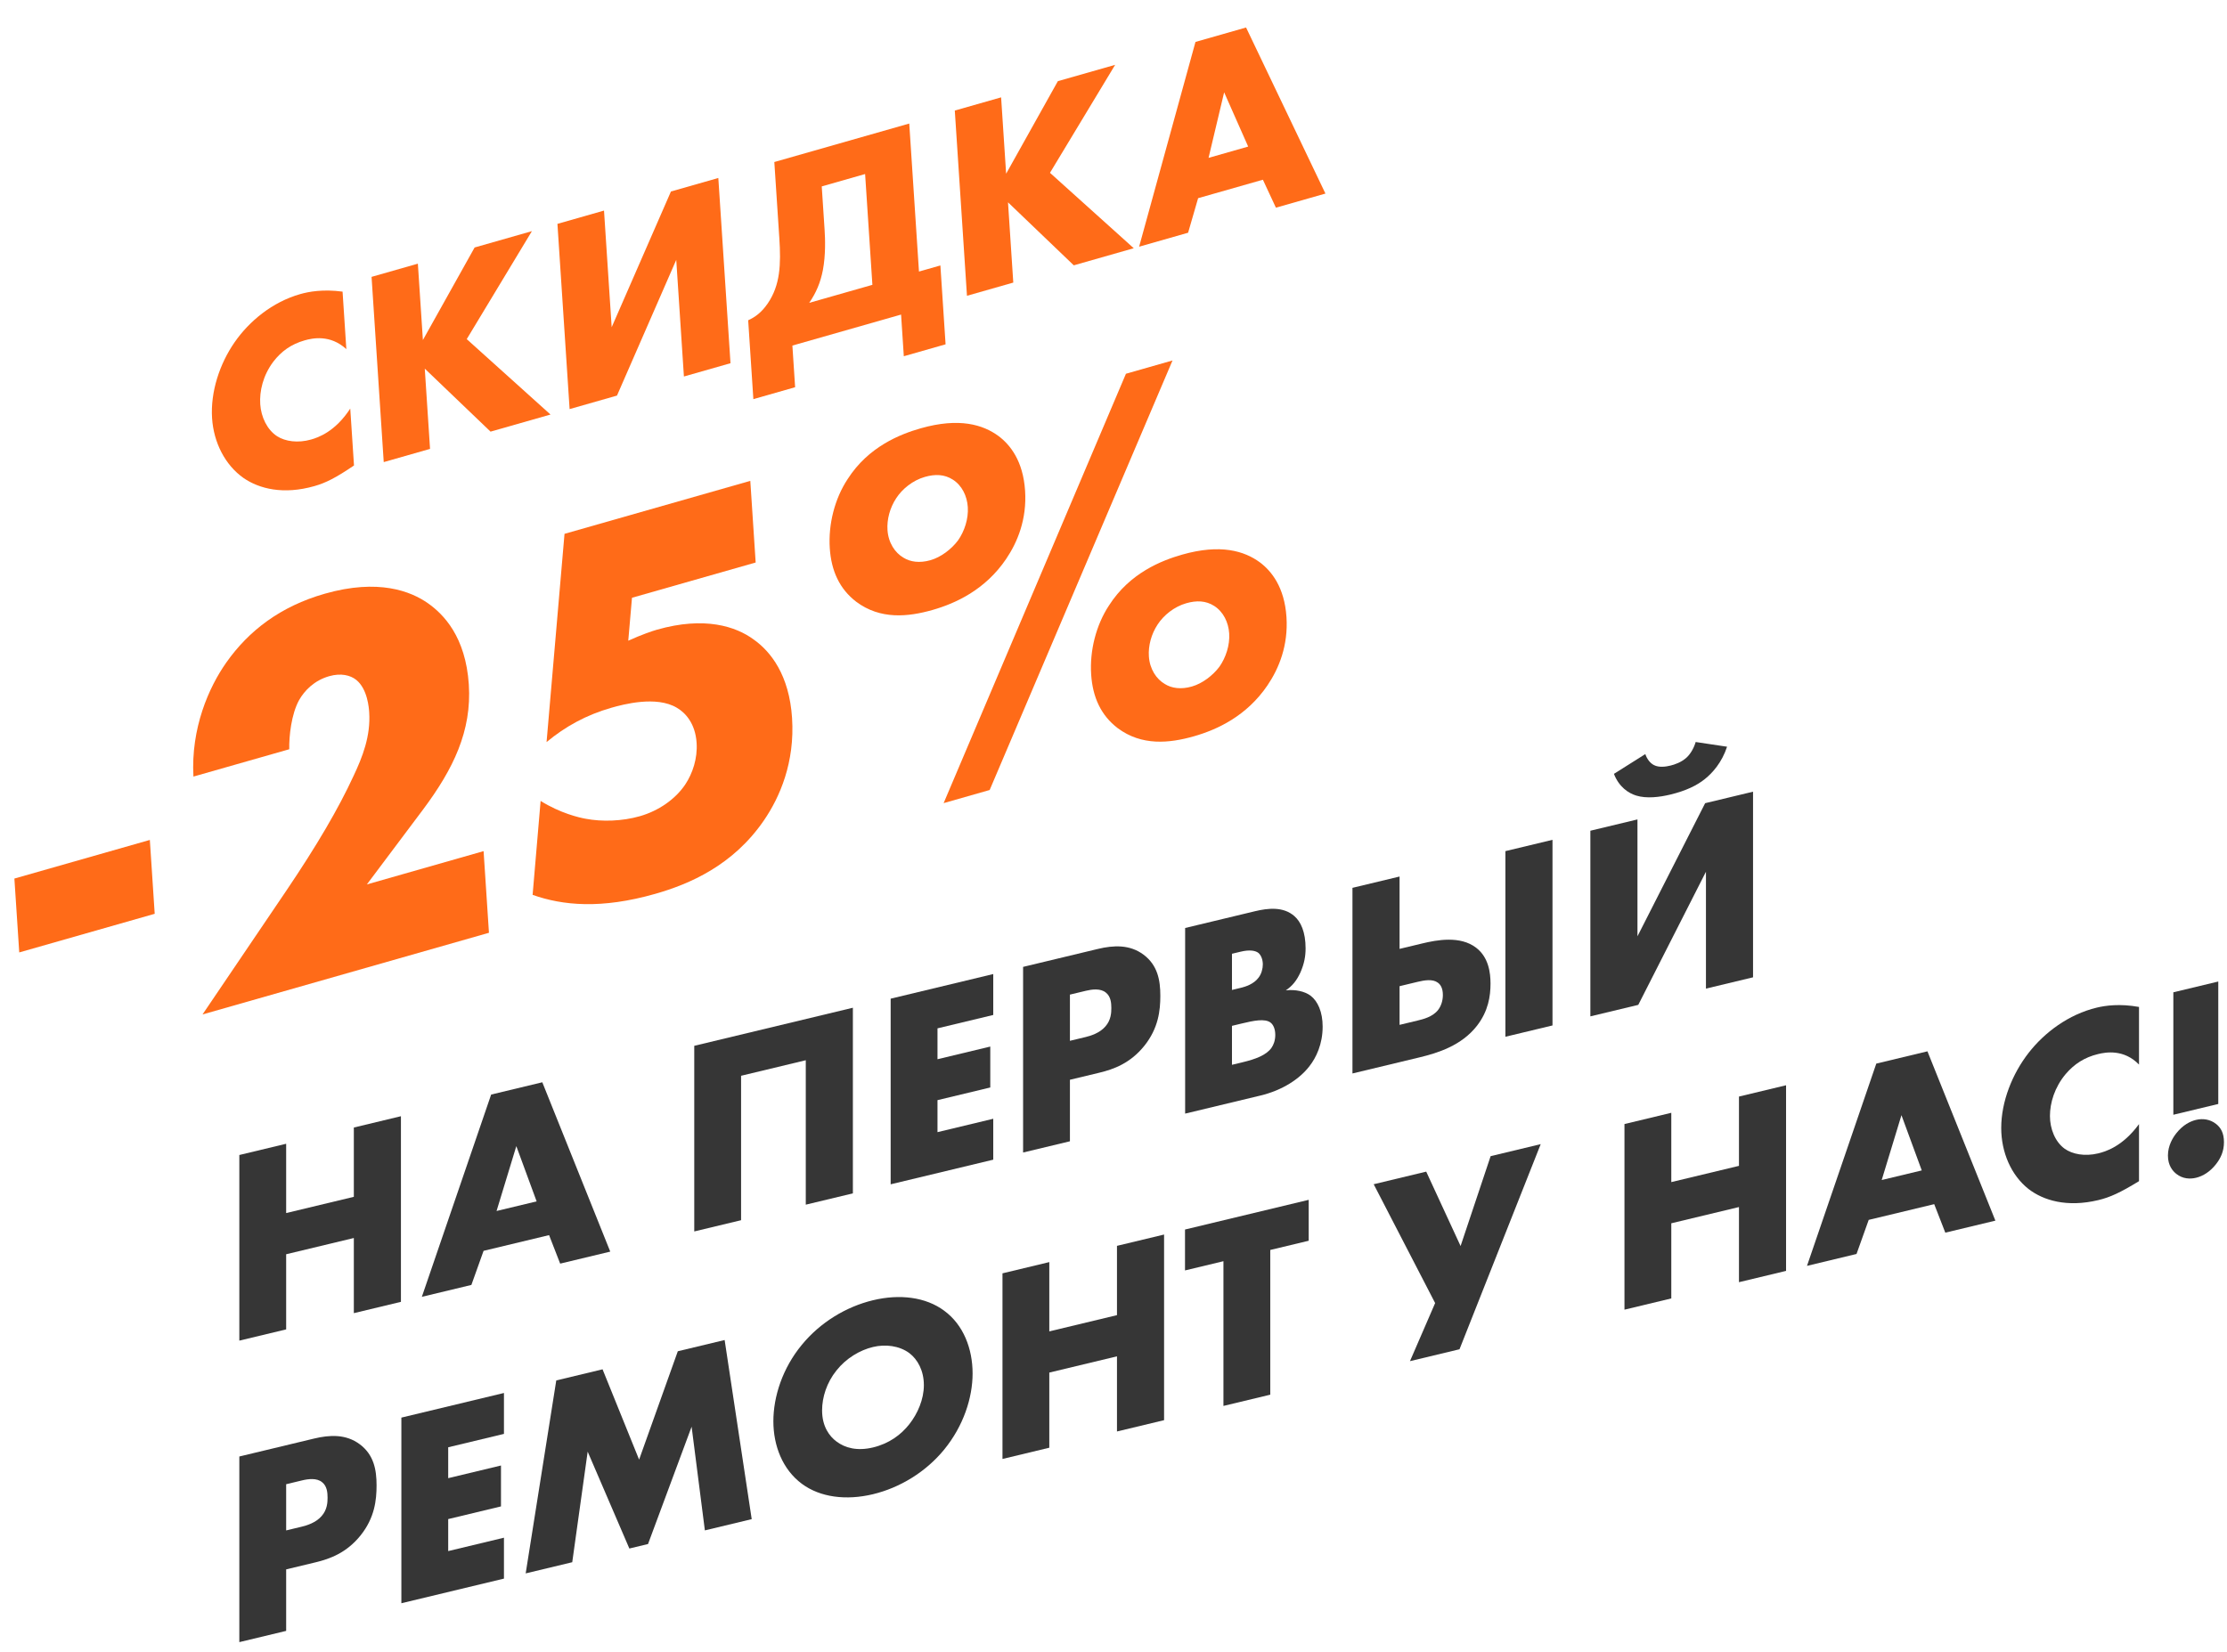 <?xml version="1.0" encoding="UTF-8"?> <svg xmlns="http://www.w3.org/2000/svg" width="384" height="285" viewBox="0 0 384 285" fill="none"> <path d="M3.318 164.269L2.481 151.528L25.838 144.867L26.675 157.607L3.318 164.269Z" fill="#FF6B18"></path> <path d="M83.385 146.799L84.31 160.881L34.92 174.968L49.407 153.563C54.55 145.948 58.358 139.494 60.991 133.766C62.477 130.61 63.931 126.975 63.66 122.856C63.616 122.185 63.396 118.833 61.411 117.252C60.419 116.461 58.792 116.047 56.761 116.626C54.177 117.363 52.504 119.109 51.577 120.74C50.232 123.173 49.825 126.997 49.877 129.227L33.352 133.94C32.897 125.58 36.009 118.544 39.02 114.27C42.891 108.774 48.352 104.582 56.015 102.396C65.246 99.763 70.846 101.972 73.805 104.055C76.467 105.931 80.296 109.816 80.838 118.054C81.366 126.101 78.131 132.684 72.945 139.628L63.259 152.54L83.385 146.799Z" fill="#FF6B18"></path> <path d="M129.374 82.936L130.299 97.018L108.973 103.1L108.331 110.505C110.614 109.464 112.454 108.841 113.285 108.604C121.501 106.261 126.885 108.043 129.948 110.292C132.907 112.376 136.09 116.445 136.574 123.821C137.078 131.485 134.464 137.5 131.717 141.504C126.396 149.267 118.895 152.48 112.987 154.165C103.663 156.825 97.037 156.177 91.838 154.342L93.218 138.139C96.651 140.283 99.897 141.016 100.944 141.206C103.801 141.757 107.274 141.645 110.32 140.776C113.552 139.854 116.43 137.862 118.144 135.324C119.428 133.396 120.293 130.807 120.117 128.125C119.896 124.772 118.176 122.921 116.709 122.071C113.184 119.953 107.454 121.49 105.423 122.069C101.084 123.307 97.455 125.318 94.244 127.99L97.339 92.073L129.374 82.936Z" fill="#FF6B18"></path> <path d="M160.801 105.201C156.555 106.412 151.79 106.893 147.635 103.784C144.763 101.578 143.336 98.471 143.078 94.544C142.808 90.425 143.928 86.006 146.152 82.64C149.734 77.031 155.235 74.877 158.743 73.876C165.39 71.98 169.517 73.243 172.186 75.214C174.164 76.699 176.416 79.473 176.756 84.645C177.077 89.531 175.457 93.506 173.485 96.411C169.884 101.732 164.771 104.068 160.801 105.201ZM162.708 138.52L194.145 64.462L202.177 62.171L170.648 136.255L162.708 138.52ZM159.482 82.253C157.358 82.859 155.575 84.344 154.549 85.905C153.437 87.588 152.91 89.593 153.03 91.413C153.175 93.616 154.322 95.338 155.789 96.188C156.966 96.926 158.579 97.149 160.426 96.622C162.272 96.096 164.062 94.707 165.186 93.215C166.305 91.627 167.01 89.475 166.877 87.463C166.752 85.547 165.881 83.746 164.309 82.731C162.836 81.784 161.236 81.753 159.482 82.253ZM204.552 104.042C202.428 104.648 200.645 106.132 199.619 107.694C198.507 109.377 197.98 111.382 198.1 113.202C198.245 115.405 199.392 117.127 200.859 117.977C202.036 118.715 203.65 118.938 205.496 118.411C207.342 117.885 209.132 116.496 210.257 115.004C211.375 113.416 212.08 111.264 211.948 109.252C211.822 107.336 210.951 105.535 209.38 104.519C207.907 103.573 206.306 103.542 204.552 104.042ZM205.871 126.99C201.625 128.201 196.86 128.682 192.706 125.573C189.833 123.367 188.407 120.26 188.148 116.333C187.878 112.214 188.998 107.795 191.222 104.429C194.804 98.82 200.305 96.666 203.813 95.665C210.46 93.769 214.587 95.032 217.256 97.003C219.235 98.488 221.486 101.262 221.826 106.434C222.147 111.32 220.527 115.295 218.555 118.2C214.954 123.521 209.841 125.857 205.871 126.99Z" fill="#FF6B18"></path> <path d="M60.394 70.465L61.039 80.284C57.933 82.39 56.204 83.273 54.219 83.839C48.864 85.367 44.704 84.309 41.995 82.446C38.79 80.189 36.842 76.304 36.568 72.137C36.269 67.587 37.879 62.736 40.456 59.025C42.991 55.374 46.96 52.095 51.761 50.726C53.238 50.304 55.7 49.846 59.069 50.3L59.72 60.215C56.918 57.648 53.859 58.325 52.52 58.707C50.212 59.365 48.506 60.584 47.12 62.394C45.347 64.754 44.726 67.468 44.874 69.719C45.019 71.923 46.056 74.115 47.776 75.235C49.199 76.147 51.382 76.451 53.644 75.806C54.844 75.463 57.789 74.477 60.394 70.465Z" fill="#FF6B18"></path> <path d="M72.053 45.475L72.919 58.646L81.839 42.684L91.717 39.866L80.48 58.49L94.924 71.497L84.585 74.446L73.243 63.58L74.153 77.422L66.167 79.7L64.068 47.752L72.053 45.475Z" fill="#FF6B18"></path> <path d="M96.118 38.611L104.149 36.32L105.471 56.437L115.689 33.029L123.859 30.698L125.959 62.645L117.927 64.936L116.605 44.82L106.387 68.228L98.217 70.558L96.118 38.611Z" fill="#FF6B18"></path> <path d="M133.516 27.944L156.781 21.308L158.458 46.837L162.151 45.784L163.045 59.387L155.844 61.441L155.372 54.256L136.631 59.602L137.103 66.786L129.902 68.84L129.008 55.237C130.196 54.703 131.319 53.895 132.391 52.321C134.535 49.172 134.678 45.618 134.379 41.068L133.516 27.944ZM141.693 32.15L142.187 39.67C142.288 41.203 142.378 44.007 141.889 46.586C141.467 48.756 140.734 50.478 139.533 52.235L150.426 49.128L149.171 30.017L141.693 32.15Z" fill="#FF6B18"></path> <path d="M172.621 16.791L173.486 29.962L182.406 13.999L192.284 11.182L181.047 29.806L195.492 42.813L185.152 45.762L173.81 34.895L174.72 48.738L166.734 51.015L164.635 19.068L172.621 16.791Z" fill="#FF6B18"></path> <path d="M220.005 35.821L217.76 30.997L206.589 34.183L204.864 40.14L196.417 42.549L206.135 7.232L214.859 4.743L228.544 33.386L220.005 35.821ZM208.389 27.229L215.221 25.28L211.079 15.922L208.389 27.229Z" fill="#FF6B18"></path> <path d="M49.342 197.27V209.222L61.011 206.421V194.469L69.132 192.519V224.535L61.011 226.485V213.525L49.342 216.326V229.286L41.268 231.225V199.209L49.342 197.27Z" fill="#363636"></path> <path d="M96.59 217.943L94.677 213.026L83.382 215.738L81.281 221.618L72.74 223.669L84.688 188.784L93.51 186.666L105.225 215.87L96.59 217.943ZM85.622 208.864L92.53 207.206L89.029 197.678L85.622 208.864Z" fill="#363636"></path> <path d="M147.061 205.826L138.94 207.775V182.863L127.785 185.542V210.454L119.71 212.392V180.376L147.061 173.81V205.826Z" fill="#363636"></path> <path d="M171.266 167.999V175.055L161.651 177.363V182.691L170.752 180.506V187.562L161.651 189.747V195.267L171.266 192.959V200.015L153.576 204.262V172.246L171.266 167.999Z" fill="#363636"></path> <path d="M189.574 185.011L184.486 186.233V196.841L176.412 198.779V166.763L189.294 163.671C192.001 163.021 194.801 162.876 197.182 164.657C199.609 166.474 200.075 169.05 200.075 171.738C200.075 174.282 199.749 177.337 197.322 180.367C194.895 183.398 192.001 184.429 189.574 185.011ZM184.486 171.545V179.513L187.193 178.863C188.034 178.661 189.62 178.184 190.601 177.037C191.581 175.938 191.627 174.63 191.627 173.862C191.627 172.998 191.534 171.869 190.694 171.206C189.76 170.423 188.267 170.637 187.24 170.884L184.486 171.545Z" fill="#363636"></path> <path d="M217.328 188.956L204.352 192.071V160.055L216.394 157.164C218.634 156.627 221.295 156.324 223.208 158.024C224.282 158.967 225.122 160.733 225.122 163.565C225.122 164.957 224.889 166.213 224.235 167.714C223.582 169.119 222.882 170.007 221.715 170.815C223.348 170.615 224.982 170.991 225.962 171.715C227.222 172.661 228.063 174.523 228.063 177.067C228.063 180.091 226.942 182.424 225.775 183.904C224.095 186.083 221.155 188.037 217.328 188.956ZM212.427 164.501V170.741L213.92 170.382C214.76 170.181 216.161 169.748 217.001 168.635C217.514 167.983 217.748 167.063 217.748 166.343C217.748 165.527 217.468 164.779 217.001 164.363C216.487 163.958 215.507 163.761 213.92 164.142L212.427 164.501ZM212.427 176.933V183.653L214.247 183.216C216.487 182.678 218.354 181.99 219.241 180.721C219.615 180.199 219.895 179.412 219.895 178.5C219.895 177.492 219.568 176.754 219.101 176.386C218.121 175.614 216.114 176.048 214.107 176.529L212.427 176.933Z" fill="#363636"></path> <path d="M259.575 178.814V146.798L267.696 144.848V176.864L259.575 178.814ZM233.204 185.145V153.129L241.326 151.179V163.659L245.246 162.718C247.72 162.124 251.78 161.341 254.534 163.464C256.681 165.108 257.008 167.766 257.008 169.638C257.008 171.798 256.635 174.384 254.674 176.918C252.014 180.341 247.907 181.615 244.779 182.366L233.204 185.145ZM241.326 176.763L244.453 176.012C245.339 175.799 247.02 175.396 247.953 174.212C248.467 173.56 248.793 172.618 248.793 171.61C248.793 170.41 248.373 169.791 247.907 169.471C247.02 168.82 245.619 169.06 244.453 169.34L241.326 170.091V176.763Z" fill="#363636"></path> <path d="M274.226 143.28L282.347 141.33V161.49L294.016 138.529L302.277 136.546V168.562L294.156 170.511V150.351L282.487 173.313L274.226 175.296V143.28ZM292.382 127.977L297.796 128.789C296.91 131.498 295.276 133.33 293.969 134.364C292.616 135.457 290.749 136.385 287.995 137.047C286.221 137.472 283.934 137.781 282.114 137.21C280.807 136.804 279.174 135.756 278.287 133.473L283.701 130.061C283.981 130.906 284.541 131.636 285.194 131.959C286.081 132.418 287.248 132.234 288.042 132.043C288.695 131.886 289.955 131.488 290.889 130.592C291.542 129.955 292.102 128.956 292.382 127.977Z" fill="#363636"></path> <path d="M54.43 269.457L49.342 270.678V281.286L41.268 283.225V251.209L54.15 248.116C56.857 247.466 59.657 247.322 62.037 249.102C64.464 250.919 64.931 253.495 64.931 256.183C64.931 258.727 64.605 261.782 62.177 264.813C59.75 267.843 56.857 268.874 54.43 269.457ZM49.342 255.99V263.958L52.049 263.308C52.889 263.106 54.476 262.629 55.456 261.482C56.437 260.383 56.483 259.076 56.483 258.308C56.483 257.444 56.39 256.314 55.55 255.652C54.616 254.868 53.123 255.082 52.096 255.329L49.342 255.99Z" fill="#363636"></path> <path d="M86.897 240.254V247.31L77.283 249.618V254.946L86.384 252.761V259.817L77.283 262.002V267.522L86.897 265.214V272.27L69.208 276.517V244.501L86.897 240.254Z" fill="#363636"></path> <path d="M98.671 269.443L90.643 271.37L95.917 238.088L103.899 236.172L110.2 251.747L116.874 233.057L124.949 231.119L129.616 262.014L121.541 263.953L119.254 246.07L111.74 266.306L108.519 267.079L101.332 250.372L98.671 269.443Z" fill="#363636"></path> <path d="M167.704 236.886C167.704 241.11 166.117 245.955 162.803 250.015C159.629 253.896 155.148 256.604 150.528 257.714C145.907 258.823 141.426 258.267 138.252 255.909C134.939 253.44 133.352 249.357 133.352 245.133C133.352 240.861 134.939 235.968 138.252 231.957C141.426 228.075 145.907 225.367 150.528 224.258C155.148 223.148 159.629 223.704 162.803 226.063C166.117 228.483 167.704 232.614 167.704 236.886ZM150.528 232.322C148.287 232.859 145.907 234.247 144.227 236.378C142.546 238.462 141.753 241.004 141.753 243.26C141.753 246.092 143.06 247.746 144.227 248.618C145.72 249.748 147.82 250.299 150.528 249.65C153.281 248.988 155.335 247.487 156.782 245.652C158.229 243.817 159.302 241.351 159.302 238.903C159.302 236.407 158.229 234.457 156.782 233.364C155.055 232.099 152.675 231.806 150.528 232.322Z" fill="#363636"></path> <path d="M180.931 217.678V229.63L192.6 226.829V214.877L200.721 212.927V244.943L192.6 246.893V233.933L180.931 236.734V249.694L172.857 251.633V219.617L180.931 217.678Z" fill="#363636"></path> <path d="M225.659 213.996L219.031 215.587V240.547L210.957 242.486V217.526L204.329 219.117V212.061L225.659 206.94V213.996Z" fill="#363636"></path> <path d="M236.865 204.25L245.92 202.076L251.848 214.909L257.028 199.409L265.663 197.336L251.661 232.714L243.12 234.764L247.46 224.746L236.865 204.25Z" fill="#363636"></path> <path d="M288.18 191.93V203.882L299.849 201.081V189.129L307.97 187.179V219.195L299.849 221.145V208.185L288.18 210.986V223.946L280.106 225.885V193.869L288.18 191.93Z" fill="#363636"></path> <path d="M335.429 212.603L333.515 207.686L322.22 210.398L320.12 216.278L311.578 218.329L323.527 183.444L332.348 181.326L344.063 210.53L335.429 212.603ZM324.46 203.524L331.368 201.866L327.867 192.338L324.46 203.524Z" fill="#363636"></path> <path d="M368.827 193.88V203.72C365.606 205.694 363.833 206.503 361.826 206.985C356.412 208.285 352.351 207.052 349.784 205.076C346.75 202.685 345.07 198.72 345.07 194.544C345.07 189.984 346.984 185.205 349.784 181.604C352.538 178.063 356.692 174.954 361.546 173.789C363.039 173.43 365.513 173.076 368.827 173.672V183.608C366.213 180.924 363.133 181.472 361.779 181.796C359.446 182.357 357.672 183.503 356.178 185.253C354.265 187.537 353.471 190.223 353.471 192.479C353.471 194.687 354.358 196.922 355.992 198.114C357.345 199.085 359.492 199.482 361.779 198.932C362.993 198.641 365.98 197.78 368.827 193.88Z" fill="#363636"></path> <path d="M382.496 190.407L374.748 192.267V171.147L382.496 169.287V190.407ZM378.669 203.134C377.642 203.38 376.382 203.347 375.262 202.464C374.655 201.985 373.815 201.035 373.815 199.307C373.815 197.579 374.655 196.225 375.262 195.456C376.382 194.035 377.642 193.396 378.669 193.15C379.836 192.87 381.096 193.047 382.123 193.856C382.916 194.482 383.476 195.403 383.476 196.987C383.476 198.571 382.916 199.762 382.076 200.828C381.096 202.071 379.882 202.842 378.669 203.134Z" fill="#363636"></path> </svg> 